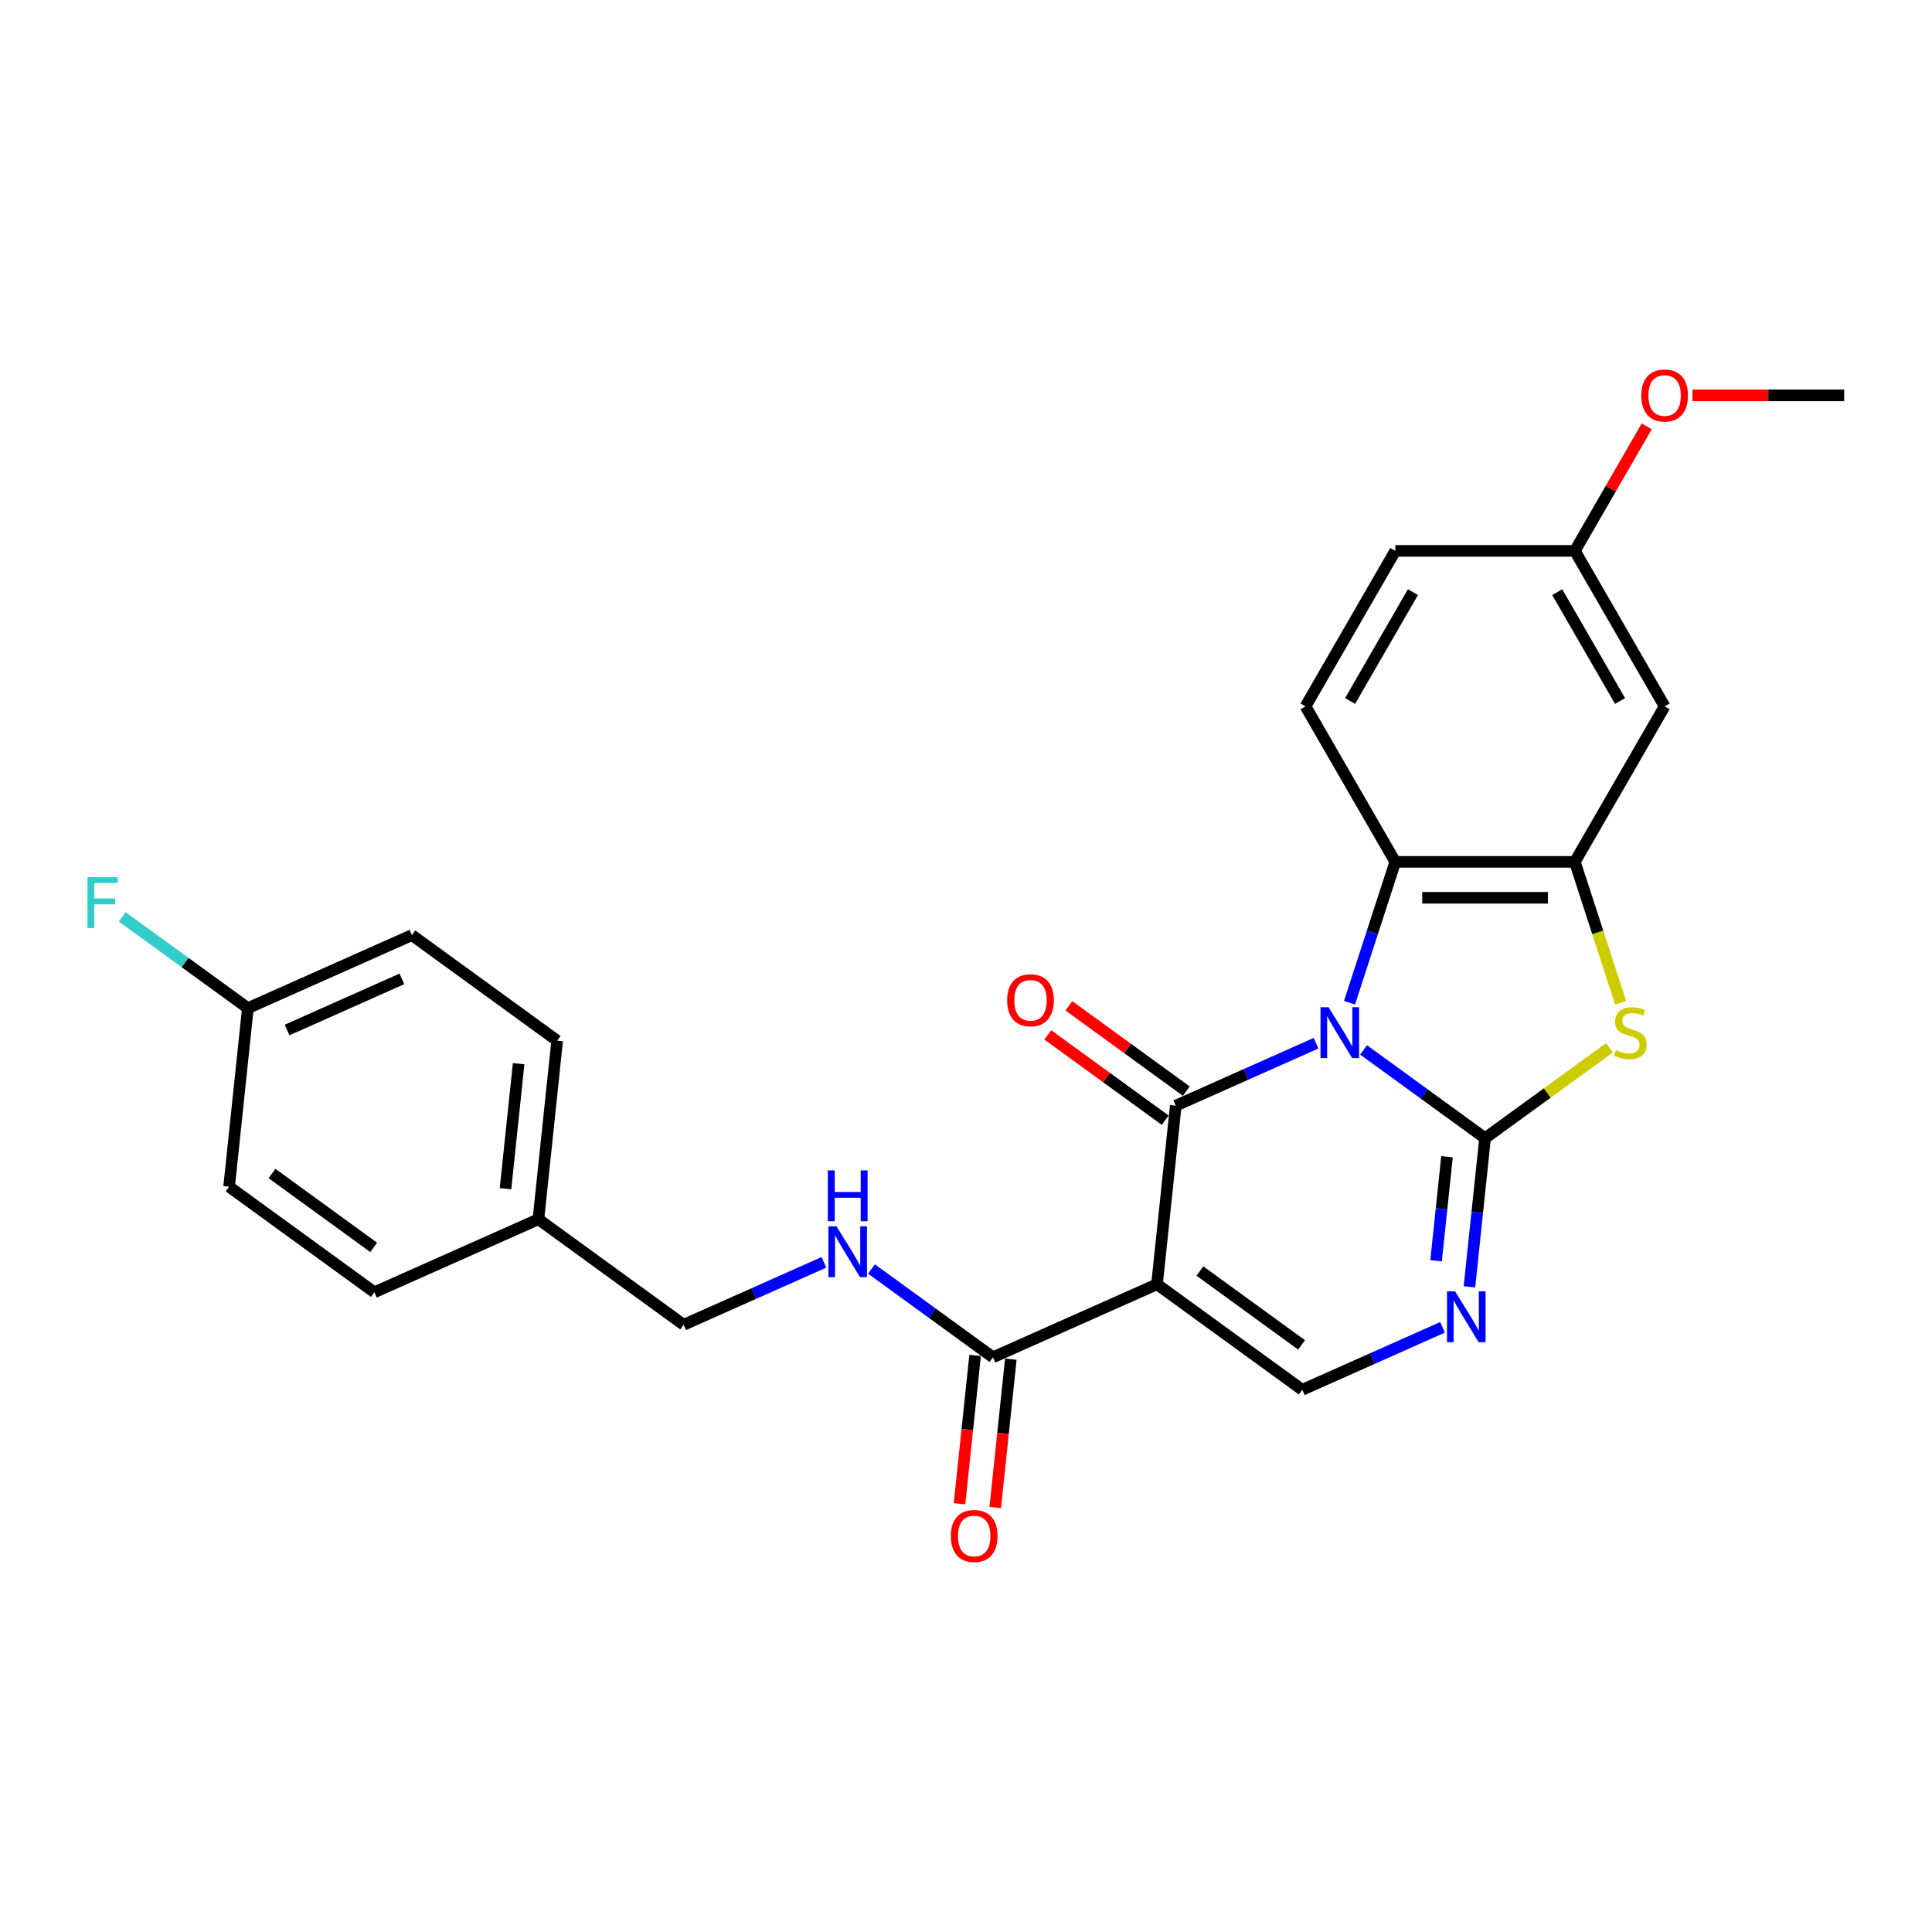 <?xml version='1.0' encoding='iso-8859-1'?>
<svg version='1.1' baseProfile='full'
              xmlns='http://www.w3.org/2000/svg'
                      xmlns:rdkit='http://www.rdkit.org/xml'
                      xmlns:xlink='http://www.w3.org/1999/xlink'
                  xml:space='preserve'
width='1000px' height='1000px' viewBox='0 0 1000 1000'>
<!-- END OF HEADER -->
<rect style='opacity:1.0;fill:#FFFFFF;stroke:none' width='1000' height='1000' x='0' y='0'> </rect>
<path class='bond-0' d='M 705.784,543.435 L 737.226,566.279' style='fill:none;fill-rule:evenodd;stroke:#0000FF;stroke-width:6px;stroke-linecap:butt;stroke-linejoin:miter;stroke-opacity:1' />
<path class='bond-0' d='M 737.226,566.279 L 768.668,589.123' style='fill:none;fill-rule:evenodd;stroke:#000000;stroke-width:6px;stroke-linecap:butt;stroke-linejoin:miter;stroke-opacity:1' />
<path class='bond-1' d='M 681.174,539.973 L 644.875,556.135' style='fill:none;fill-rule:evenodd;stroke:#0000FF;stroke-width:6px;stroke-linecap:butt;stroke-linejoin:miter;stroke-opacity:1' />
<path class='bond-1' d='M 644.875,556.135 L 608.575,572.296' style='fill:none;fill-rule:evenodd;stroke:#000000;stroke-width:6px;stroke-linecap:butt;stroke-linejoin:miter;stroke-opacity:1' />
<path class='bond-5' d='M 698.51,519.011 L 710.354,482.558' style='fill:none;fill-rule:evenodd;stroke:#0000FF;stroke-width:6px;stroke-linecap:butt;stroke-linejoin:miter;stroke-opacity:1' />
<path class='bond-5' d='M 710.354,482.558 L 722.199,446.105' style='fill:none;fill-rule:evenodd;stroke:#000000;stroke-width:6px;stroke-linecap:butt;stroke-linejoin:miter;stroke-opacity:1' />
<path class='bond-3' d='M 768.668,589.123 L 800.881,565.718' style='fill:none;fill-rule:evenodd;stroke:#000000;stroke-width:6px;stroke-linecap:butt;stroke-linejoin:miter;stroke-opacity:1' />
<path class='bond-3' d='M 800.881,565.718 L 833.095,542.314' style='fill:none;fill-rule:evenodd;stroke:#CCCC00;stroke-width:6px;stroke-linecap:butt;stroke-linejoin:miter;stroke-opacity:1' />
<path class='bond-4' d='M 768.668,589.123 L 764.624,627.596' style='fill:none;fill-rule:evenodd;stroke:#000000;stroke-width:6px;stroke-linecap:butt;stroke-linejoin:miter;stroke-opacity:1' />
<path class='bond-4' d='M 764.624,627.596 L 760.581,666.069' style='fill:none;fill-rule:evenodd;stroke:#0000FF;stroke-width:6px;stroke-linecap:butt;stroke-linejoin:miter;stroke-opacity:1' />
<path class='bond-4' d='M 748.969,598.722 L 746.139,625.653' style='fill:none;fill-rule:evenodd;stroke:#000000;stroke-width:6px;stroke-linecap:butt;stroke-linejoin:miter;stroke-opacity:1' />
<path class='bond-4' d='M 746.139,625.653 L 743.308,652.584' style='fill:none;fill-rule:evenodd;stroke:#0000FF;stroke-width:6px;stroke-linecap:butt;stroke-linejoin:miter;stroke-opacity:1' />
<path class='bond-2' d='M 608.575,572.296 L 598.861,664.726' style='fill:none;fill-rule:evenodd;stroke:#000000;stroke-width:6px;stroke-linecap:butt;stroke-linejoin:miter;stroke-opacity:1' />
<path class='bond-11' d='M 614.038,564.777 L 583.647,542.697' style='fill:none;fill-rule:evenodd;stroke:#000000;stroke-width:6px;stroke-linecap:butt;stroke-linejoin:miter;stroke-opacity:1' />
<path class='bond-11' d='M 583.647,542.697 L 553.255,520.616' style='fill:none;fill-rule:evenodd;stroke:#FF0000;stroke-width:6px;stroke-linecap:butt;stroke-linejoin:miter;stroke-opacity:1' />
<path class='bond-11' d='M 603.113,579.815 L 572.721,557.734' style='fill:none;fill-rule:evenodd;stroke:#000000;stroke-width:6px;stroke-linecap:butt;stroke-linejoin:miter;stroke-opacity:1' />
<path class='bond-11' d='M 572.721,557.734 L 542.329,535.653' style='fill:none;fill-rule:evenodd;stroke:#FF0000;stroke-width:6px;stroke-linecap:butt;stroke-linejoin:miter;stroke-opacity:1' />
<path class='bond-7' d='M 598.861,664.726 L 674.05,719.354' style='fill:none;fill-rule:evenodd;stroke:#000000;stroke-width:6px;stroke-linecap:butt;stroke-linejoin:miter;stroke-opacity:1' />
<path class='bond-7' d='M 621.065,657.882 L 673.697,696.122' style='fill:none;fill-rule:evenodd;stroke:#000000;stroke-width:6px;stroke-linecap:butt;stroke-linejoin:miter;stroke-opacity:1' />
<path class='bond-8' d='M 598.861,664.726 L 513.957,702.527' style='fill:none;fill-rule:evenodd;stroke:#000000;stroke-width:6px;stroke-linecap:butt;stroke-linejoin:miter;stroke-opacity:1' />
<path class='bond-26' d='M 838.838,519.048 L 826.988,482.577' style='fill:none;fill-rule:evenodd;stroke:#CCCC00;stroke-width:6px;stroke-linecap:butt;stroke-linejoin:miter;stroke-opacity:1' />
<path class='bond-26' d='M 826.988,482.577 L 815.137,446.105' style='fill:none;fill-rule:evenodd;stroke:#000000;stroke-width:6px;stroke-linecap:butt;stroke-linejoin:miter;stroke-opacity:1' />
<path class='bond-27' d='M 746.648,687.031 L 710.349,703.192' style='fill:none;fill-rule:evenodd;stroke:#0000FF;stroke-width:6px;stroke-linecap:butt;stroke-linejoin:miter;stroke-opacity:1' />
<path class='bond-27' d='M 710.349,703.192 L 674.05,719.354' style='fill:none;fill-rule:evenodd;stroke:#000000;stroke-width:6px;stroke-linecap:butt;stroke-linejoin:miter;stroke-opacity:1' />
<path class='bond-6' d='M 722.199,446.105 L 815.137,446.105' style='fill:none;fill-rule:evenodd;stroke:#000000;stroke-width:6px;stroke-linecap:butt;stroke-linejoin:miter;stroke-opacity:1' />
<path class='bond-6' d='M 736.14,464.693 L 801.197,464.693' style='fill:none;fill-rule:evenodd;stroke:#000000;stroke-width:6px;stroke-linecap:butt;stroke-linejoin:miter;stroke-opacity:1' />
<path class='bond-12' d='M 722.199,446.105 L 675.729,365.618' style='fill:none;fill-rule:evenodd;stroke:#000000;stroke-width:6px;stroke-linecap:butt;stroke-linejoin:miter;stroke-opacity:1' />
<path class='bond-9' d='M 815.137,446.105 L 861.607,365.618' style='fill:none;fill-rule:evenodd;stroke:#000000;stroke-width:6px;stroke-linecap:butt;stroke-linejoin:miter;stroke-opacity:1' />
<path class='bond-10' d='M 513.957,702.527 L 482.515,679.683' style='fill:none;fill-rule:evenodd;stroke:#000000;stroke-width:6px;stroke-linecap:butt;stroke-linejoin:miter;stroke-opacity:1' />
<path class='bond-10' d='M 482.515,679.683 L 451.073,656.84' style='fill:none;fill-rule:evenodd;stroke:#0000FF;stroke-width:6px;stroke-linecap:butt;stroke-linejoin:miter;stroke-opacity:1' />
<path class='bond-13' d='M 504.714,701.556 L 500.678,739.955' style='fill:none;fill-rule:evenodd;stroke:#000000;stroke-width:6px;stroke-linecap:butt;stroke-linejoin:miter;stroke-opacity:1' />
<path class='bond-13' d='M 500.678,739.955 L 496.642,778.353' style='fill:none;fill-rule:evenodd;stroke:#FF0000;stroke-width:6px;stroke-linecap:butt;stroke-linejoin:miter;stroke-opacity:1' />
<path class='bond-13' d='M 523.2,703.499 L 519.164,741.898' style='fill:none;fill-rule:evenodd;stroke:#000000;stroke-width:6px;stroke-linecap:butt;stroke-linejoin:miter;stroke-opacity:1' />
<path class='bond-13' d='M 519.164,741.898 L 515.128,780.296' style='fill:none;fill-rule:evenodd;stroke:#FF0000;stroke-width:6px;stroke-linecap:butt;stroke-linejoin:miter;stroke-opacity:1' />
<path class='bond-28' d='M 861.607,365.618 L 815.137,285.13' style='fill:none;fill-rule:evenodd;stroke:#000000;stroke-width:6px;stroke-linecap:butt;stroke-linejoin:miter;stroke-opacity:1' />
<path class='bond-28' d='M 838.539,362.838 L 806.01,306.497' style='fill:none;fill-rule:evenodd;stroke:#000000;stroke-width:6px;stroke-linecap:butt;stroke-linejoin:miter;stroke-opacity:1' />
<path class='bond-15' d='M 426.463,653.378 L 390.164,669.539' style='fill:none;fill-rule:evenodd;stroke:#0000FF;stroke-width:6px;stroke-linecap:butt;stroke-linejoin:miter;stroke-opacity:1' />
<path class='bond-15' d='M 390.164,669.539 L 353.864,685.701' style='fill:none;fill-rule:evenodd;stroke:#000000;stroke-width:6px;stroke-linecap:butt;stroke-linejoin:miter;stroke-opacity:1' />
<path class='bond-16' d='M 675.729,365.618 L 722.199,285.13' style='fill:none;fill-rule:evenodd;stroke:#000000;stroke-width:6px;stroke-linecap:butt;stroke-linejoin:miter;stroke-opacity:1' />
<path class='bond-16' d='M 698.797,362.838 L 731.326,306.497' style='fill:none;fill-rule:evenodd;stroke:#000000;stroke-width:6px;stroke-linecap:butt;stroke-linejoin:miter;stroke-opacity:1' />
<path class='bond-14' d='M 815.137,285.13 L 722.199,285.13' style='fill:none;fill-rule:evenodd;stroke:#000000;stroke-width:6px;stroke-linecap:butt;stroke-linejoin:miter;stroke-opacity:1' />
<path class='bond-24' d='M 815.137,285.13 L 833.741,252.907' style='fill:none;fill-rule:evenodd;stroke:#000000;stroke-width:6px;stroke-linecap:butt;stroke-linejoin:miter;stroke-opacity:1' />
<path class='bond-24' d='M 833.741,252.907 L 852.345,220.684' style='fill:none;fill-rule:evenodd;stroke:#FF0000;stroke-width:6px;stroke-linecap:butt;stroke-linejoin:miter;stroke-opacity:1' />
<path class='bond-18' d='M 353.864,685.701 L 278.675,631.073' style='fill:none;fill-rule:evenodd;stroke:#000000;stroke-width:6px;stroke-linecap:butt;stroke-linejoin:miter;stroke-opacity:1' />
<path class='bond-17' d='M 128.298,521.817 L 213.201,484.015' style='fill:none;fill-rule:evenodd;stroke:#000000;stroke-width:6px;stroke-linecap:butt;stroke-linejoin:miter;stroke-opacity:1' />
<path class='bond-17' d='M 148.593,533.128 L 208.026,506.666' style='fill:none;fill-rule:evenodd;stroke:#000000;stroke-width:6px;stroke-linecap:butt;stroke-linejoin:miter;stroke-opacity:1' />
<path class='bond-19' d='M 128.298,521.817 L 95.778,498.19' style='fill:none;fill-rule:evenodd;stroke:#000000;stroke-width:6px;stroke-linecap:butt;stroke-linejoin:miter;stroke-opacity:1' />
<path class='bond-19' d='M 95.778,498.19 L 63.258,474.563' style='fill:none;fill-rule:evenodd;stroke:#33CCCC;stroke-width:6px;stroke-linecap:butt;stroke-linejoin:miter;stroke-opacity:1' />
<path class='bond-29' d='M 128.298,521.817 L 118.583,614.247' style='fill:none;fill-rule:evenodd;stroke:#000000;stroke-width:6px;stroke-linecap:butt;stroke-linejoin:miter;stroke-opacity:1' />
<path class='bond-22' d='M 278.675,631.073 L 193.772,668.875' style='fill:none;fill-rule:evenodd;stroke:#000000;stroke-width:6px;stroke-linecap:butt;stroke-linejoin:miter;stroke-opacity:1' />
<path class='bond-23' d='M 278.675,631.073 L 288.39,538.643' style='fill:none;fill-rule:evenodd;stroke:#000000;stroke-width:6px;stroke-linecap:butt;stroke-linejoin:miter;stroke-opacity:1' />
<path class='bond-23' d='M 261.647,615.266 L 268.447,550.565' style='fill:none;fill-rule:evenodd;stroke:#000000;stroke-width:6px;stroke-linecap:butt;stroke-linejoin:miter;stroke-opacity:1' />
<path class='bond-20' d='M 118.583,614.247 L 193.772,668.875' style='fill:none;fill-rule:evenodd;stroke:#000000;stroke-width:6px;stroke-linecap:butt;stroke-linejoin:miter;stroke-opacity:1' />
<path class='bond-20' d='M 140.787,607.403 L 193.419,645.643' style='fill:none;fill-rule:evenodd;stroke:#000000;stroke-width:6px;stroke-linecap:butt;stroke-linejoin:miter;stroke-opacity:1' />
<path class='bond-21' d='M 213.201,484.015 L 288.39,538.643' style='fill:none;fill-rule:evenodd;stroke:#000000;stroke-width:6px;stroke-linecap:butt;stroke-linejoin:miter;stroke-opacity:1' />
<path class='bond-25' d='M 876.012,204.643 L 915.279,204.643' style='fill:none;fill-rule:evenodd;stroke:#FF0000;stroke-width:6px;stroke-linecap:butt;stroke-linejoin:miter;stroke-opacity:1' />
<path class='bond-25' d='M 915.279,204.643 L 954.545,204.643' style='fill:none;fill-rule:evenodd;stroke:#000000;stroke-width:6px;stroke-linecap:butt;stroke-linejoin:miter;stroke-opacity:1' />
<path  class='atom-0' d='M 687.661 521.335
L 696.286 535.275
Q 697.141 536.651, 698.516 539.142
Q 699.892 541.632, 699.966 541.781
L 699.966 521.335
L 703.461 521.335
L 703.461 547.655
L 699.855 547.655
L 690.598 532.413
Q 689.52 530.628, 688.368 528.584
Q 687.252 526.539, 686.918 525.907
L 686.918 547.655
L 683.498 547.655
L 683.498 521.335
L 687.661 521.335
' fill='#0000FF'/>
<path  class='atom-4' d='M 836.422 543.528
Q 836.719 543.64, 837.946 544.16
Q 839.173 544.681, 840.511 545.015
Q 841.887 545.313, 843.225 545.313
Q 845.716 545.313, 847.166 544.123
Q 848.616 542.896, 848.616 540.777
Q 848.616 539.328, 847.872 538.435
Q 847.166 537.543, 846.05 537.06
Q 844.935 536.577, 843.076 536.019
Q 840.734 535.313, 839.322 534.643
Q 837.946 533.974, 836.942 532.562
Q 835.976 531.149, 835.976 528.77
Q 835.976 525.461, 838.206 523.416
Q 840.474 521.372, 844.935 521.372
Q 847.984 521.372, 851.441 522.822
L 850.586 525.684
Q 847.426 524.383, 845.047 524.383
Q 842.482 524.383, 841.069 525.461
Q 839.656 526.502, 839.693 528.324
Q 839.693 529.736, 840.4 530.591
Q 841.143 531.446, 842.184 531.93
Q 843.262 532.413, 845.047 532.971
Q 847.426 533.714, 848.839 534.458
Q 850.251 535.201, 851.255 536.725
Q 852.296 538.212, 852.296 540.777
Q 852.296 544.421, 849.842 546.391
Q 847.426 548.324, 843.374 548.324
Q 841.032 548.324, 839.247 547.804
Q 837.5 547.32, 835.418 546.465
L 836.422 543.528
' fill='#CCCC00'/>
<path  class='atom-5' d='M 753.135 668.392
L 761.76 682.333
Q 762.615 683.708, 763.991 686.199
Q 765.366 688.69, 765.441 688.839
L 765.441 668.392
L 768.935 668.392
L 768.935 694.712
L 765.329 694.712
L 756.072 679.47
Q 754.994 677.686, 753.842 675.641
Q 752.726 673.597, 752.392 672.965
L 752.392 694.712
L 748.972 694.712
L 748.972 668.392
L 753.135 668.392
' fill='#0000FF'/>
<path  class='atom-11' d='M 432.95 634.739
L 441.575 648.68
Q 442.43 650.056, 443.805 652.546
Q 445.181 655.037, 445.255 655.186
L 445.255 634.739
L 448.75 634.739
L 448.75 661.06
L 445.144 661.06
L 435.887 645.818
Q 434.809 644.033, 433.656 641.989
Q 432.541 639.944, 432.207 639.312
L 432.207 661.06
L 428.786 661.06
L 428.786 634.739
L 432.95 634.739
' fill='#0000FF'/>
<path  class='atom-11' d='M 428.47 605.787
L 432.039 605.787
L 432.039 616.977
L 445.497 616.977
L 445.497 605.787
L 449.066 605.787
L 449.066 632.107
L 445.497 632.107
L 445.497 619.951
L 432.039 619.951
L 432.039 632.107
L 428.47 632.107
L 428.47 605.787
' fill='#0000FF'/>
<path  class='atom-12' d='M 521.304 517.743
Q 521.304 511.423, 524.427 507.891
Q 527.55 504.36, 533.387 504.36
Q 539.223 504.36, 542.346 507.891
Q 545.469 511.423, 545.469 517.743
Q 545.469 524.137, 542.309 527.78
Q 539.149 531.386, 533.387 531.386
Q 527.587 531.386, 524.427 527.78
Q 521.304 524.174, 521.304 517.743
M 533.387 528.412
Q 537.401 528.412, 539.558 525.735
Q 541.751 523.022, 541.751 517.743
Q 541.751 512.575, 539.558 509.973
Q 537.401 507.334, 533.387 507.334
Q 529.372 507.334, 527.178 509.936
Q 525.022 512.538, 525.022 517.743
Q 525.022 523.059, 527.178 525.735
Q 529.372 528.412, 533.387 528.412
' fill='#FF0000'/>
<path  class='atom-14' d='M 492.16 795.031
Q 492.16 788.711, 495.283 785.18
Q 498.406 781.648, 504.242 781.648
Q 510.079 781.648, 513.202 785.18
Q 516.324 788.711, 516.324 795.031
Q 516.324 801.425, 513.164 805.069
Q 510.005 808.675, 504.242 808.675
Q 498.443 808.675, 495.283 805.069
Q 492.16 801.463, 492.16 795.031
M 504.242 805.701
Q 508.257 805.701, 510.413 803.024
Q 512.607 800.31, 512.607 795.031
Q 512.607 789.864, 510.413 787.262
Q 508.257 784.622, 504.242 784.622
Q 500.227 784.622, 498.034 787.224
Q 495.878 789.827, 495.878 795.031
Q 495.878 800.347, 498.034 803.024
Q 500.227 805.701, 504.242 805.701
' fill='#FF0000'/>
<path  class='atom-20' d='M 45.283 454.029
L 60.934 454.029
L 60.934 457.04
L 48.815 457.04
L 48.815 465.033
L 59.596 465.033
L 59.596 468.081
L 48.815 468.081
L 48.815 480.349
L 45.283 480.349
L 45.283 454.029
' fill='#33CCCC'/>
<path  class='atom-25' d='M 849.525 204.717
Q 849.525 198.398, 852.648 194.866
Q 855.77 191.334, 861.607 191.334
Q 867.443 191.334, 870.566 194.866
Q 873.689 198.398, 873.689 204.717
Q 873.689 211.112, 870.529 214.755
Q 867.369 218.361, 861.607 218.361
Q 855.807 218.361, 852.648 214.755
Q 849.525 211.149, 849.525 204.717
M 861.607 215.387
Q 865.622 215.387, 867.778 212.71
Q 869.971 209.996, 869.971 204.717
Q 869.971 199.55, 867.778 196.948
Q 865.622 194.308, 861.607 194.308
Q 857.592 194.308, 855.398 196.911
Q 853.242 199.513, 853.242 204.717
Q 853.242 210.034, 855.398 212.71
Q 857.592 215.387, 861.607 215.387
' fill='#FF0000'/>
</svg>
